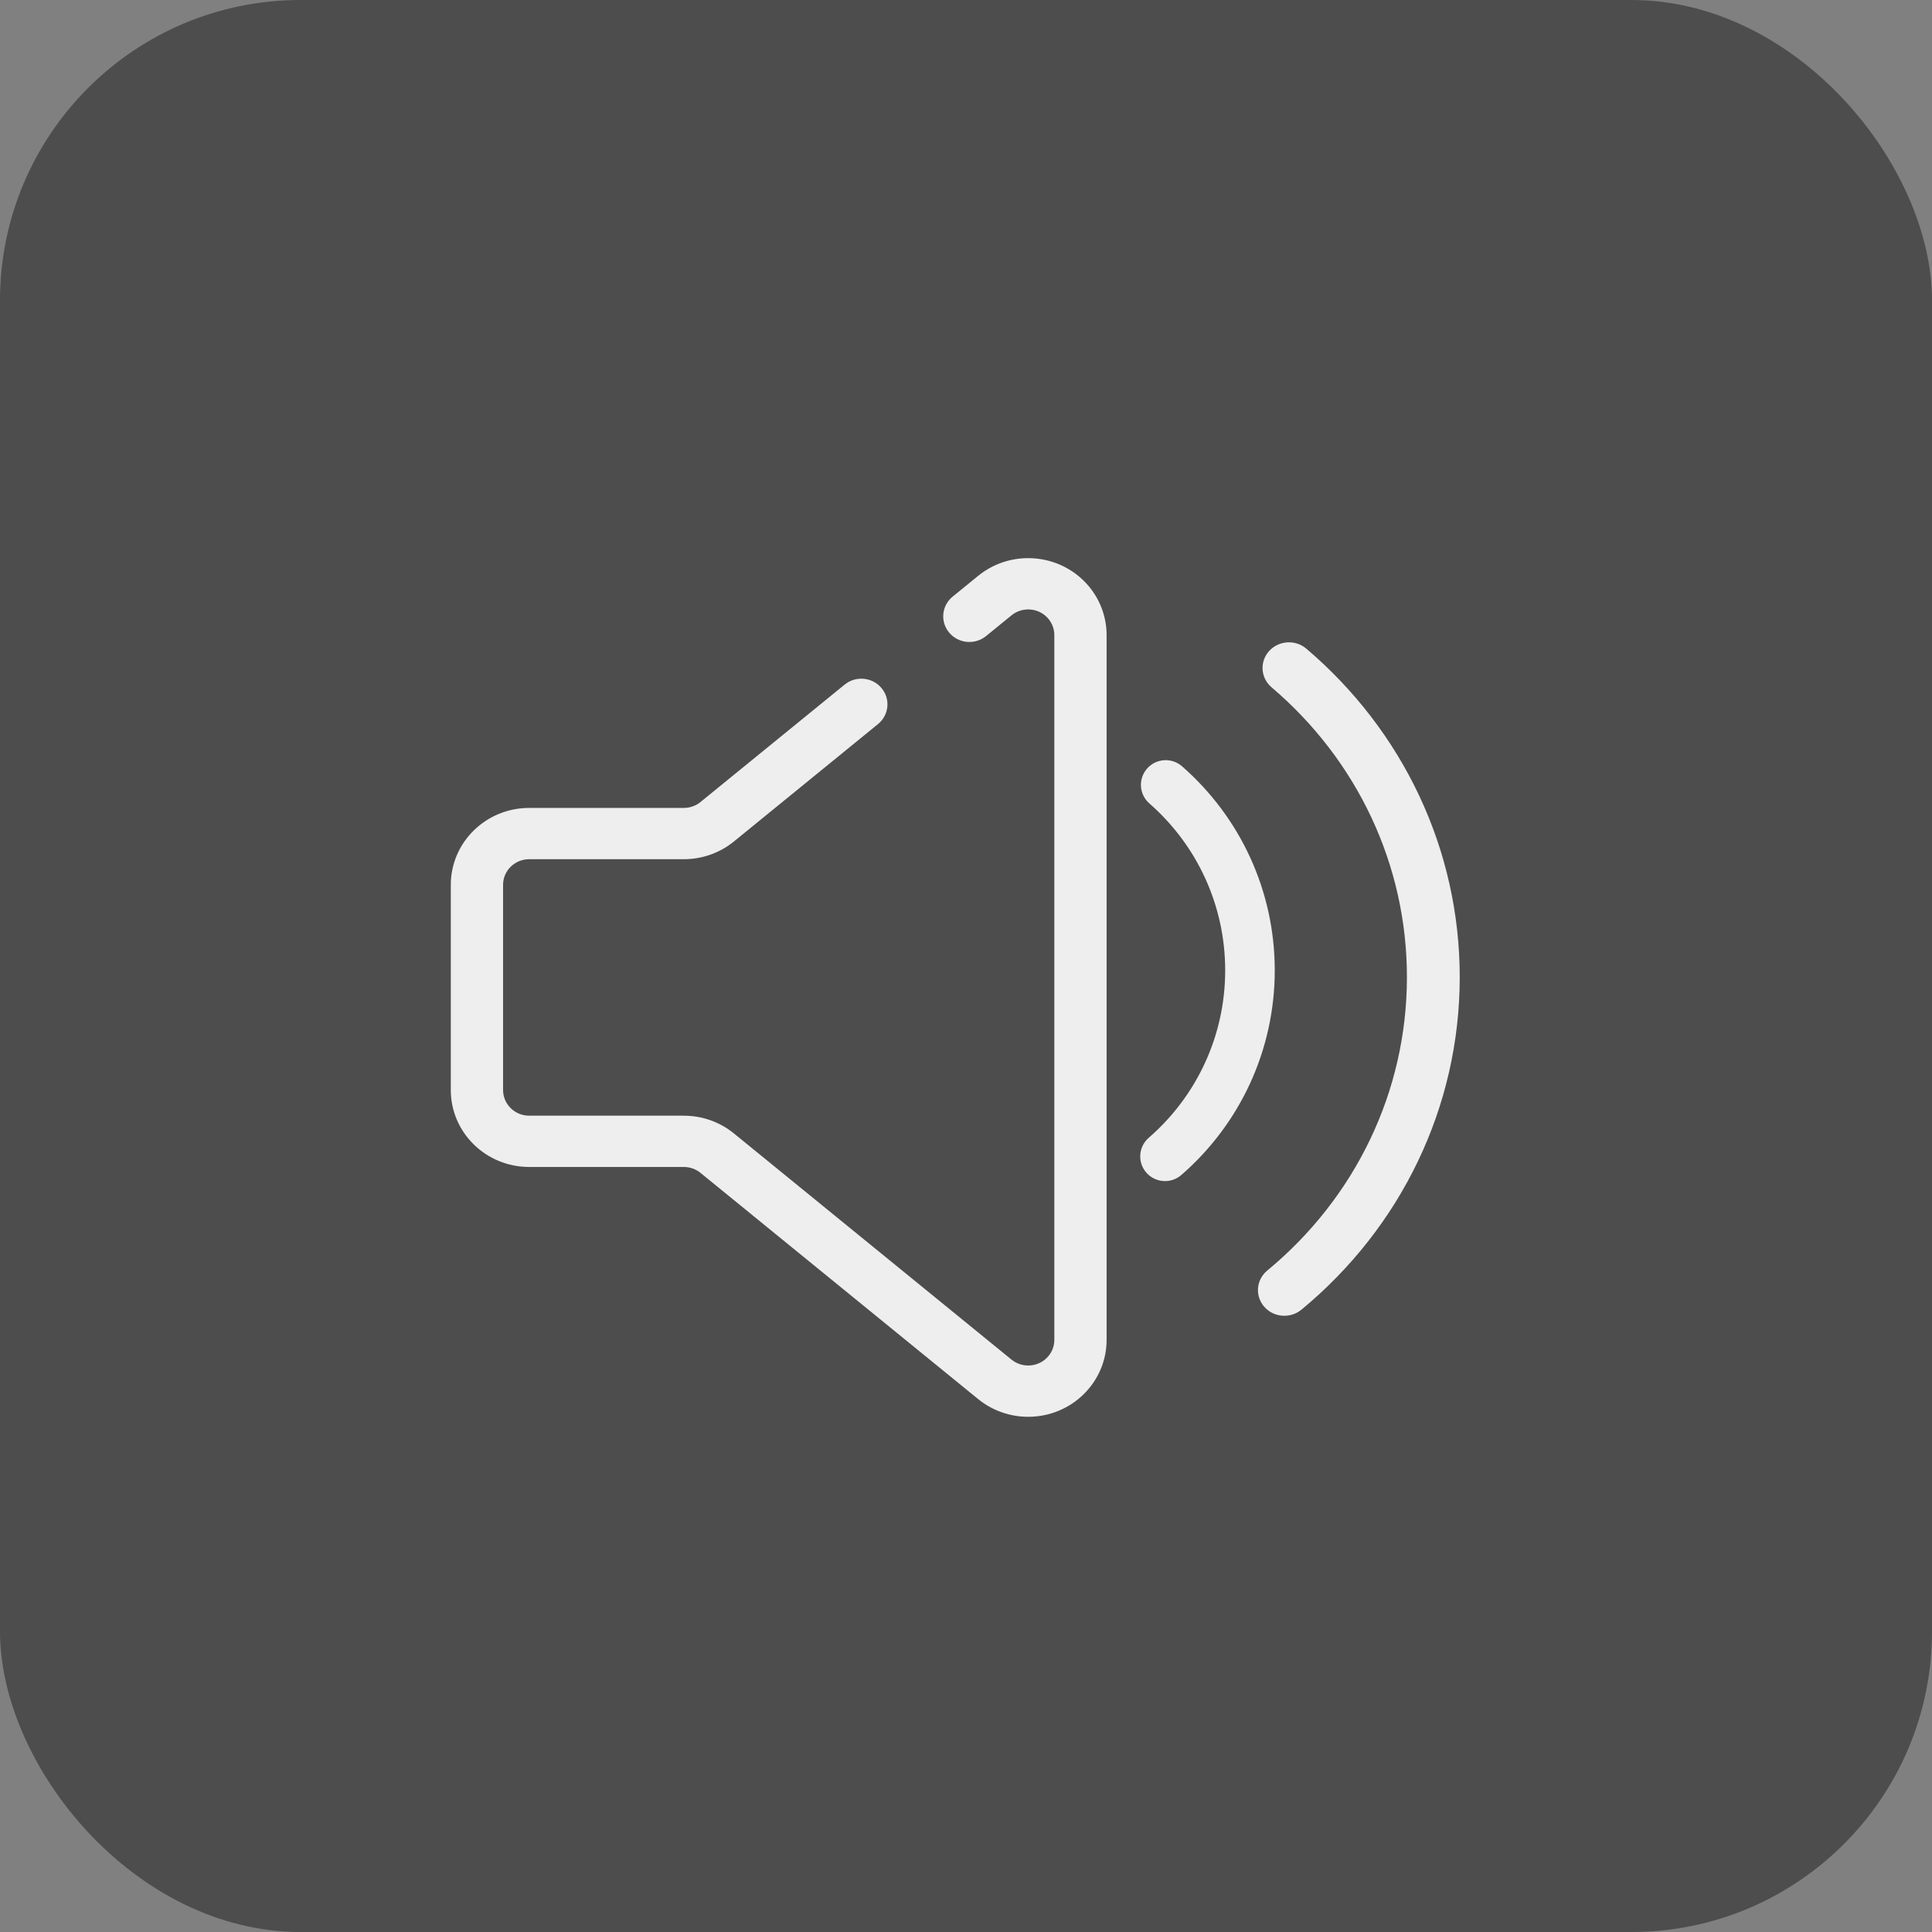 <?xml version="1.0" encoding="UTF-8"?>
<svg width="90px" height="90px" viewBox="0 0 90 90" version="1.1" xmlns="http://www.w3.org/2000/svg" xmlns:xlink="http://www.w3.org/1999/xlink">
    <rect x="0" y="0" width="90" height="90" fill="#808080" stroke="none"/>
    <!-- Generator: Sketch 51.2 (57519) - http://www.bohemiancoding.com/sketch -->
    <title>Group 221</title>
    <desc>Created with Sketch.</desc>
    <defs></defs>
    <g id="落地页制作工具-组件整理all-0802" stroke="none" stroke-width="1" fill="none" fill-rule="evenodd">
        <g id="Group-218" transform="translate(-1297, -30)" fill-rule="nonzero">
            <g id="Group-217" transform="translate(1297, 30)">
                <g id="Group-221">
                    <rect id="Rectangle-44-Copy" fill="#2C2C2C" opacity="0.6" x="0" y="0" width="90" height="90" rx="14"></rect>
                    <g id="Group-214" transform="translate(21, 26)" fill="#FFFFFF" opacity="0.9">
                        <g id="Group-211-Copy-2">
                            <g id="Group-213">
                                <path d="M24.934,3.631 C24.417,4.052 23.649,3.982 23.22,3.474 C22.79,2.967 22.861,2.214 23.379,1.792 L24.564,0.827 C26.116,-0.438 28.419,-0.228 29.708,1.295 C30.252,1.938 30.55,2.748 30.55,3.584 L30.55,36.416 C30.55,38.395 28.915,40 26.897,40 C26.045,40 25.219,39.708 24.564,39.173 L11.633,28.638 C11.415,28.46 11.139,28.362 10.855,28.362 L3.653,28.362 C1.635,28.362 0,26.758 0,24.778 L4.4296909e-12,15.22 C4.4296909e-12,13.241 1.635,11.636 3.653,11.636 L10.855,11.636 C11.139,11.636 11.415,11.538 11.633,11.36 L18.346,5.892 C18.863,5.47 19.631,5.54 20.06,6.048 C20.49,6.556 20.419,7.309 19.901,7.73 L13.189,13.199 C12.533,13.733 11.708,14.025 10.855,14.025 L3.653,14.025 C2.98,14.025 2.435,14.56 2.435,15.22 L2.435,24.778 C2.435,25.438 2.98,25.973 3.653,25.973 L10.855,25.973 C11.708,25.973 12.533,26.265 13.189,26.8 L26.119,37.335 C26.338,37.513 26.613,37.611 26.897,37.611 C27.57,37.611 28.115,37.076 28.115,36.416 L28.115,3.584 C28.115,3.306 28.015,3.036 27.834,2.821 C27.404,2.313 26.637,2.244 26.119,2.665 L24.934,3.631 Z" id="Rectangle-43"></path>
                                <path d="M34.031,28.736 C33.55,29.154 32.821,29.104 32.401,28.626 C31.982,28.147 32.032,27.421 32.512,27.003 C34.761,25.048 36.074,22.232 36.074,19.202 C36.074,16.185 34.772,13.38 32.541,11.426 C32.062,11.006 32.015,10.279 32.436,9.802 C32.857,9.325 33.586,9.279 34.065,9.698 C36.79,12.084 38.383,15.516 38.383,19.202 C38.383,22.904 36.776,26.349 34.031,28.736 Z" id="Oval-9"></path>
                                <path d="M39.627,35.009 C39.109,35.437 38.333,35.376 37.893,34.873 C37.453,34.37 37.516,33.615 38.033,33.188 C42.133,29.8 44.54,24.851 44.54,19.518 C44.54,14.276 42.215,9.403 38.234,6.017 C37.723,5.582 37.671,4.827 38.118,4.33 C38.565,3.833 39.343,3.783 39.854,4.217 C44.363,8.052 47,13.579 47,19.518 C47,25.56 44.271,31.172 39.627,35.009 Z" id="Oval-9"></path>
                            </g>
                        </g>
                    </g>
                </g>
            </g>
        </g>
    </g>
</svg>